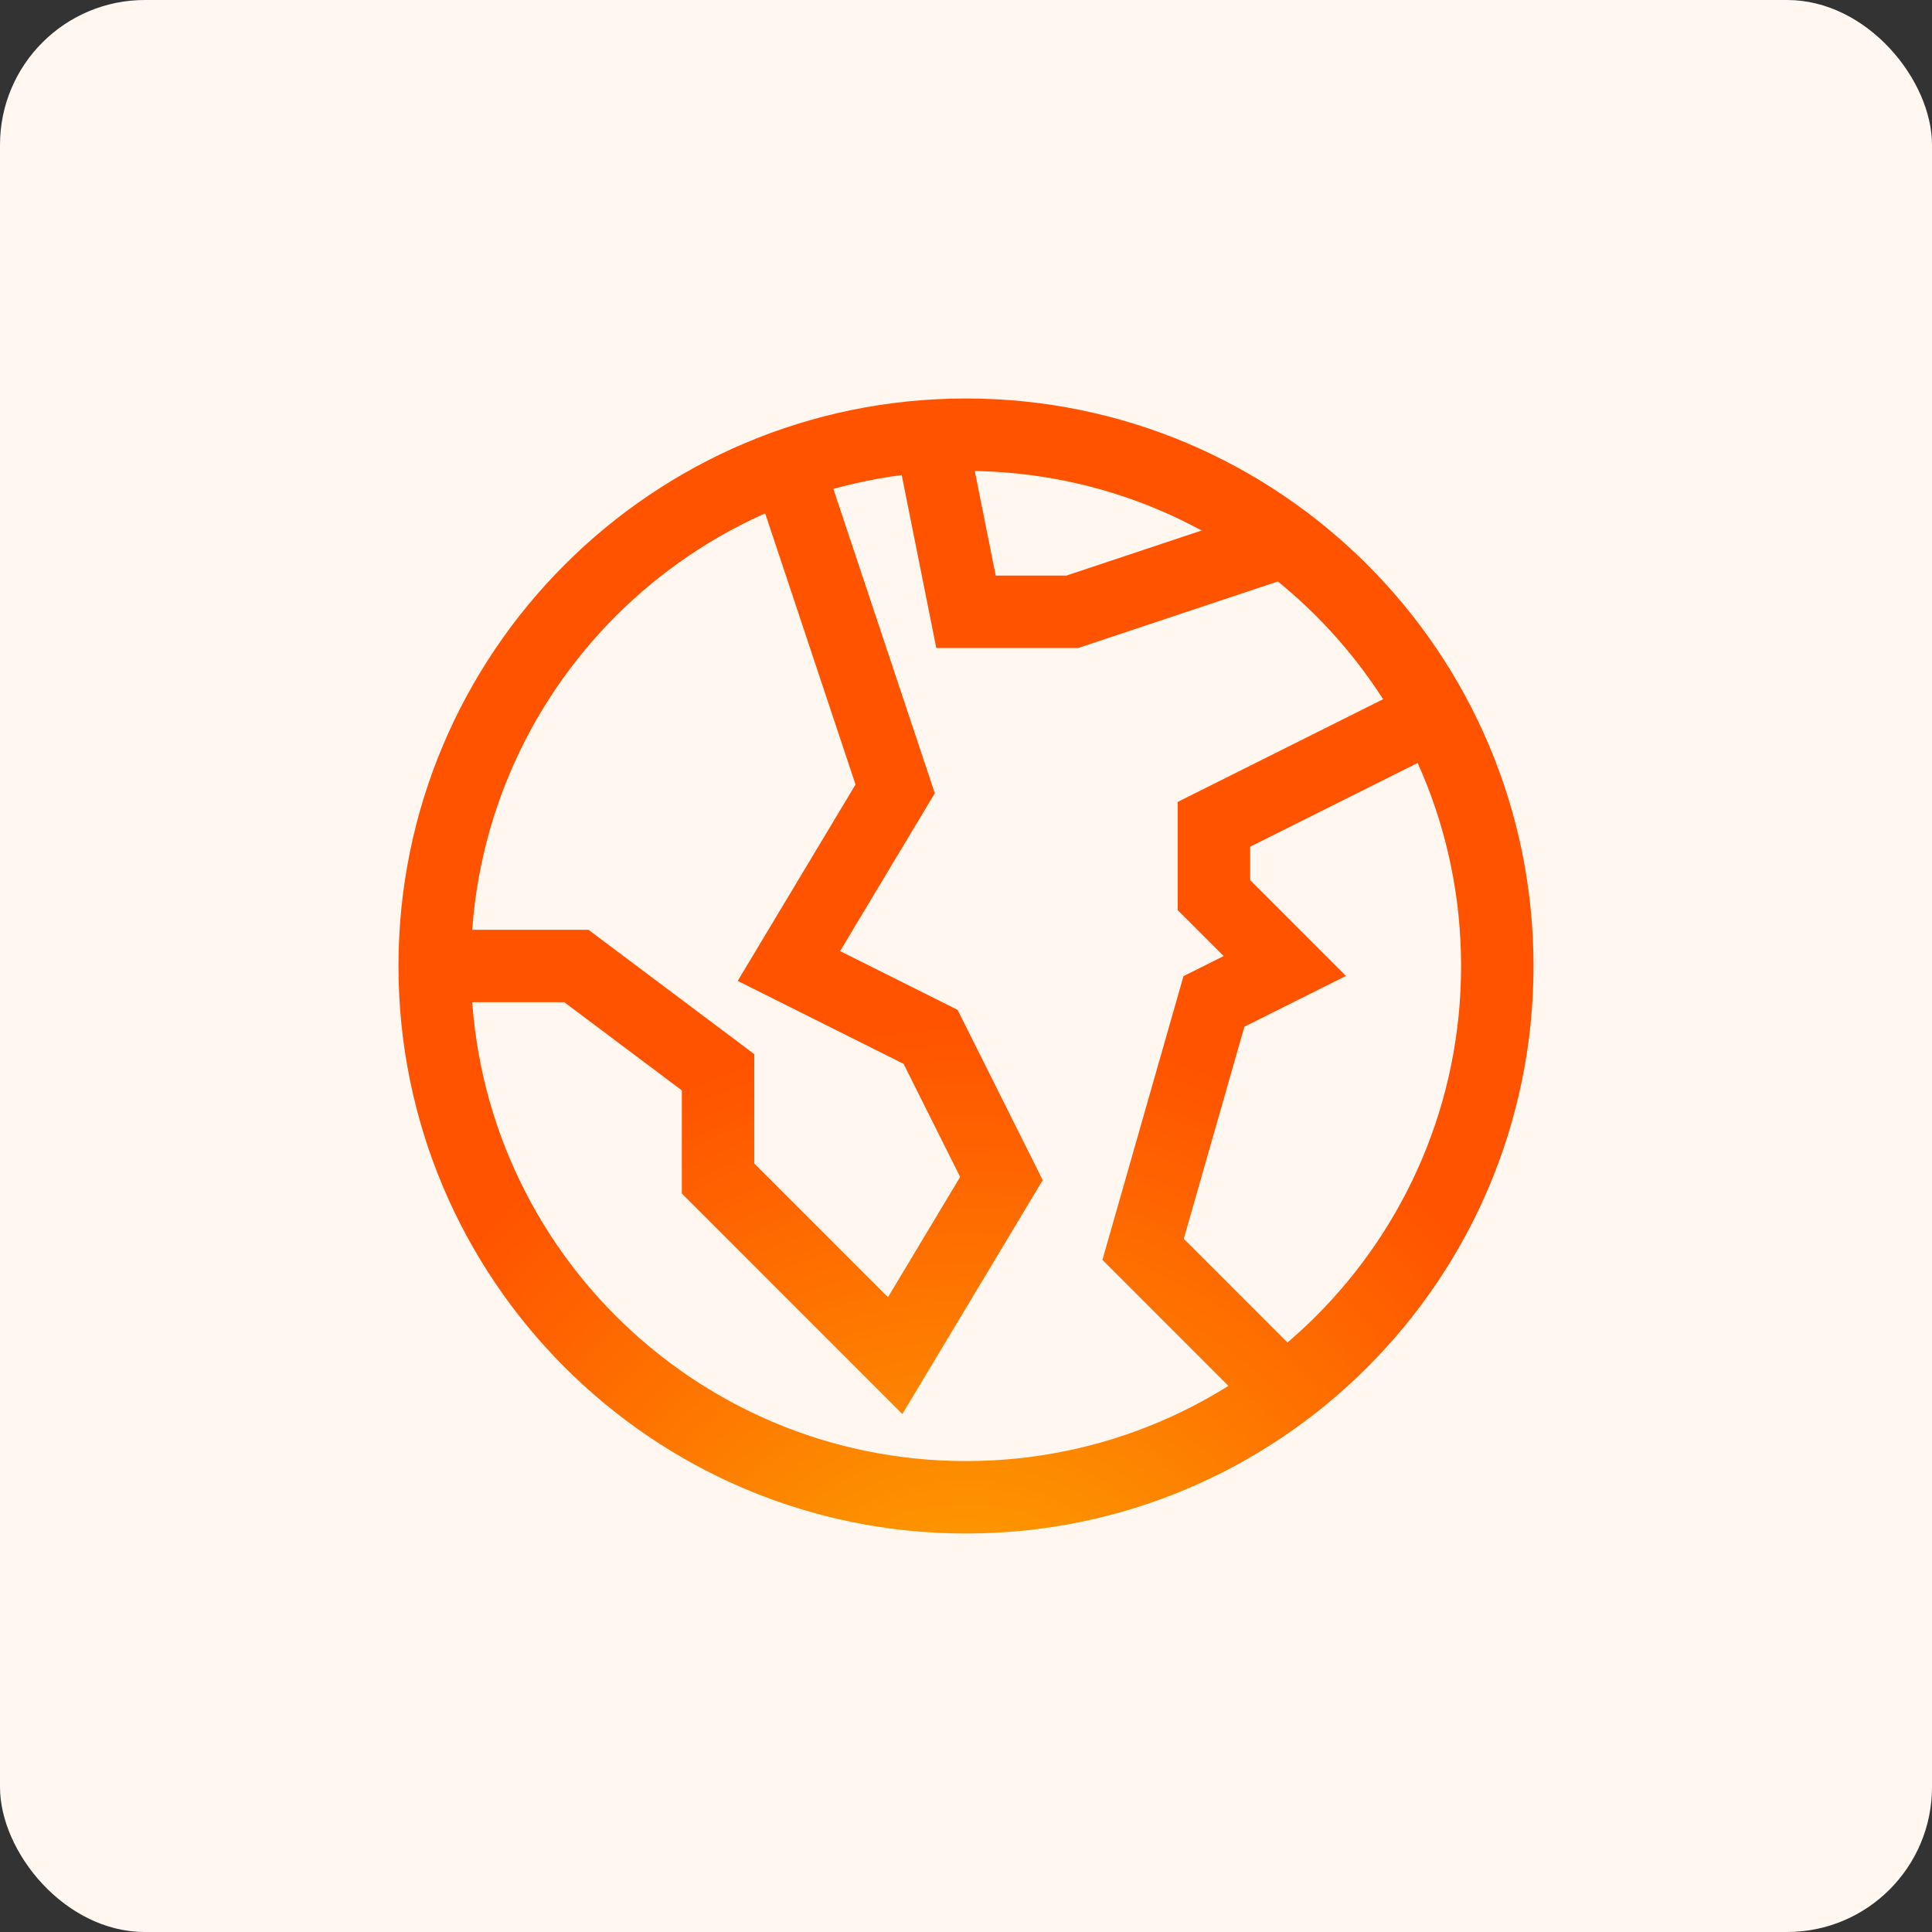 <svg width="80" height="80" viewBox="0 0 80 80" fill="none" xmlns="http://www.w3.org/2000/svg">
<rect x="0" y="0" width="80" height="80" fill="#333333" stroke="none"/>
<rect width="80" height="80" rx="6" fill="#FFF7F0"/>
<path fill-rule="evenodd" clip-rule="evenodd" d="M40 19.5C28.678 19.5 19.5 28.678 19.5 40C19.5 51.322 28.678 60.5 40 60.5C51.322 60.5 60.5 51.322 60.5 40C60.5 28.678 51.322 19.5 40 19.5ZM16.5 40C16.5 27.021 27.021 16.5 40 16.5C52.979 16.5 63.5 27.021 63.5 40C63.5 52.979 52.979 63.5 40 63.5C27.021 63.5 16.5 52.979 16.5 40Z" fill="url(#paint0_radial_9285_92769)"/>
<path fill-rule="evenodd" clip-rule="evenodd" d="M58.396 28.392L59.738 31.075L51.767 35.06V36.445L55.732 40.411L51.528 42.513L49.018 51.297L54.261 56.539L52.139 58.661L45.649 52.17L49.006 40.42L50.668 39.589L48.767 37.688V33.206L58.396 28.392Z" fill="url(#paint1_radial_9285_92769)"/>
<path fill-rule="evenodd" clip-rule="evenodd" d="M41.23 23.833L40.004 17.706L37.063 18.294L38.77 26.833H44.644L53.674 23.823L52.726 20.977L44.157 23.833H41.23Z" fill="url(#paint2_radial_9285_92769)"/>
<path fill-rule="evenodd" clip-rule="evenodd" d="M35.425 32.487L31.244 19.941L34.09 18.992L38.708 32.847L34.786 39.383L39.651 41.815L43.177 48.866L37.364 58.553L28.233 49.421V45.15L23.367 41.5H18V38.5H24.367L31.233 43.65V48.179L36.769 53.714L39.757 48.734L37.415 44.051L30.547 40.617L35.425 32.487Z" fill="url(#paint3_radial_9285_92769)"/>
<defs>
<radialGradient id="paint0_radial_9285_92769" cx="0" cy="0" r="1" gradientUnits="userSpaceOnUse" gradientTransform="translate(40 70.5) rotate(-90) scale(28)">
<stop stop-color="#FCAA00"/>
<stop offset="1" stop-color="#FF5300"/>
</radialGradient>
<radialGradient id="paint1_radial_9285_92769" cx="0" cy="0" r="1" gradientUnits="userSpaceOnUse" gradientTransform="translate(40 70.5) rotate(-90) scale(28)">
<stop stop-color="#FCAA00"/>
<stop offset="1" stop-color="#FF5300"/>
</radialGradient>
<radialGradient id="paint2_radial_9285_92769" cx="0" cy="0" r="1" gradientUnits="userSpaceOnUse" gradientTransform="translate(40 70.5) rotate(-90) scale(28)">
<stop stop-color="#FCAA00"/>
<stop offset="1" stop-color="#FF5300"/>
</radialGradient>
<radialGradient id="paint3_radial_9285_92769" cx="0" cy="0" r="1" gradientUnits="userSpaceOnUse" gradientTransform="translate(40 70.5) rotate(-90) scale(28)">
<stop stop-color="#FCAA00"/>
<stop offset="1" stop-color="#FF5300"/>
</radialGradient>
</defs>
</svg>